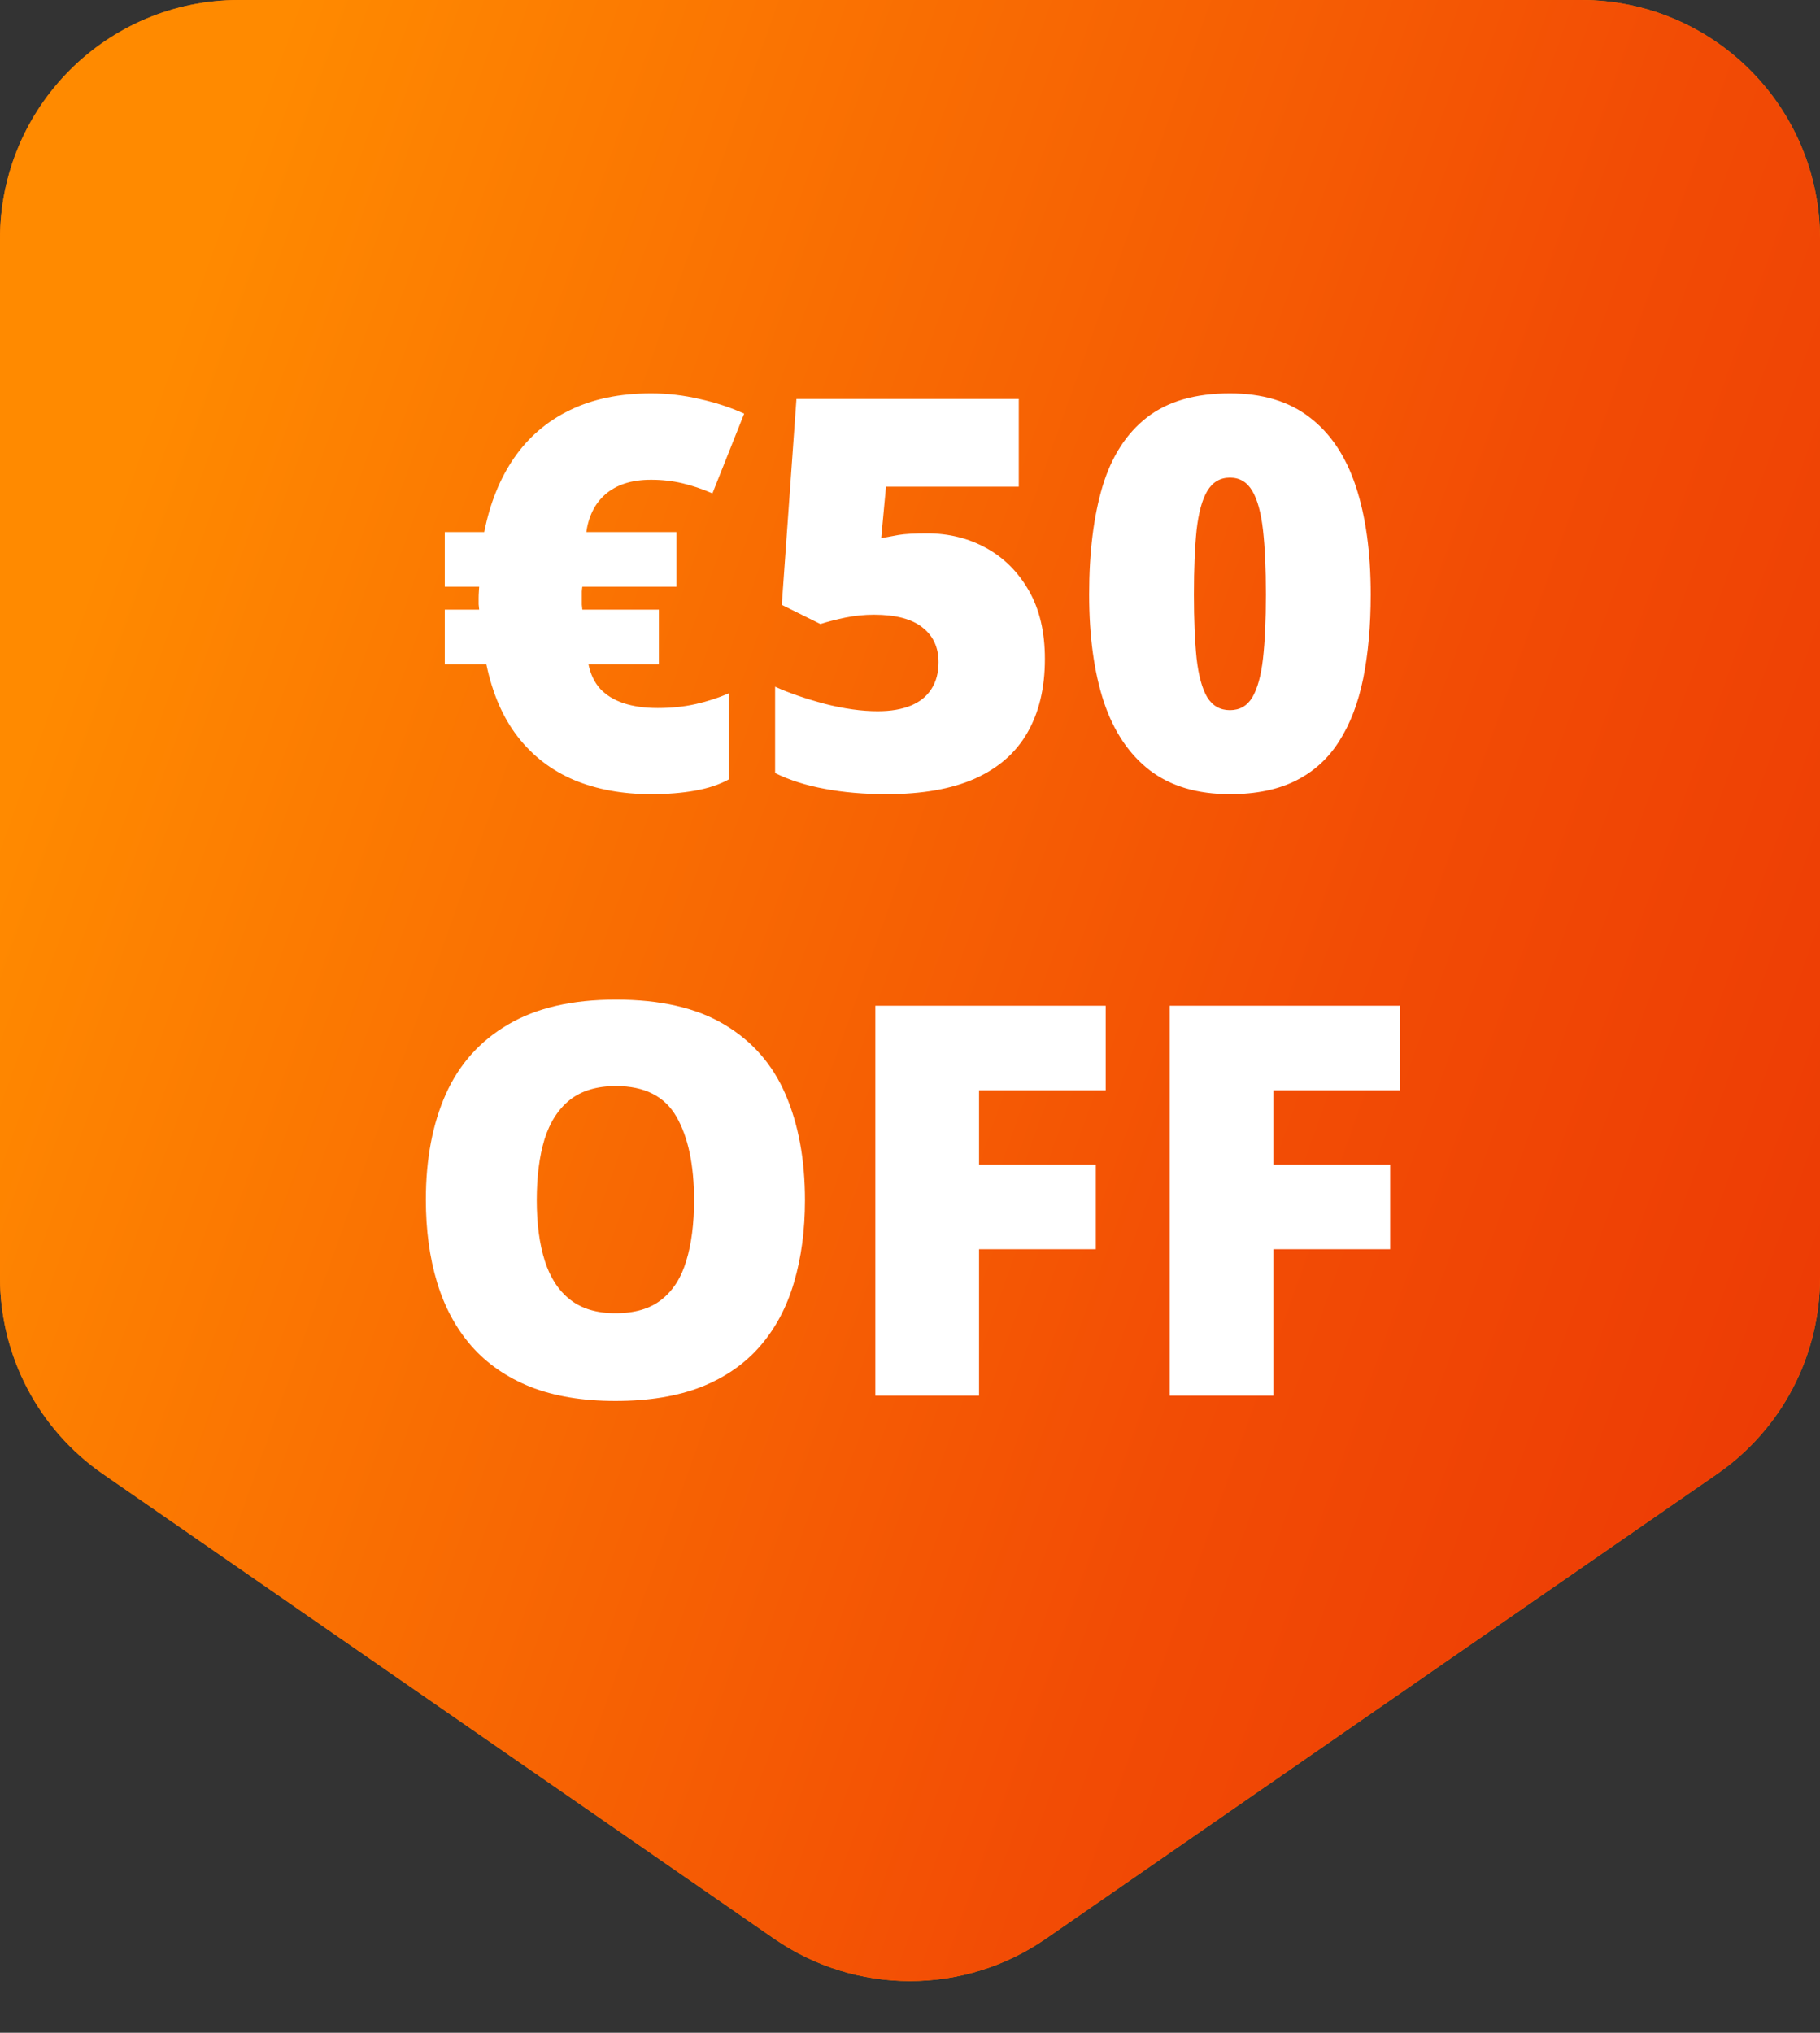 <svg xmlns="http://www.w3.org/2000/svg" fill="none" viewBox="0 0 60 67" height="67" width="60">
<rect x="0" y="0" width="60" height="67" fill="#333333" stroke="none"/>
<path fill="#FF7A00" d="M60 42.105C60 44.691 58.732 47.111 56.606 48.583L34.484 63.896C31.786 65.763 28.214 65.763 25.516 63.896L3.394 48.583C1.268 47.111 4.25789e-06 44.691 4.75131e-06 42.105L1.12838e-05 7.878C1.21142e-05 3.527 3.527 -4.93702e-06 7.878 -4.55665e-06L52.122 -6.88718e-07C56.473 -3.0835e-07 60 3.527 60 7.878L60 42.105Z"></path>
<path fill="url(#paint0_linear_23385_6934)" d="M60 42.105C60 44.691 58.732 47.111 56.606 48.583L34.484 63.896C31.786 65.763 28.214 65.763 25.516 63.896L3.394 48.583C1.268 47.111 4.25789e-06 44.691 4.75131e-06 42.105L1.12838e-05 7.878C1.21142e-05 3.527 3.527 -4.93702e-06 7.878 -4.55665e-06L52.122 -6.88718e-07C56.473 -3.0835e-07 60 3.527 60 7.878L60 42.105Z"></path>
<path fill="white" d="M21.466 12.966C21.999 12.966 22.529 13.027 23.057 13.15C23.59 13.268 24.082 13.429 24.533 13.634L23.487 16.262C23.148 16.115 22.816 16.004 22.494 15.928C22.172 15.852 21.829 15.813 21.466 15.813C21.138 15.813 20.848 15.854 20.596 15.937C20.35 16.019 20.139 16.136 19.963 16.288C19.787 16.44 19.646 16.622 19.541 16.833C19.436 17.044 19.365 17.278 19.33 17.536H22.301V19.338H19.198C19.192 19.373 19.186 19.426 19.181 19.496C19.181 19.561 19.181 19.634 19.181 19.716C19.181 19.792 19.181 19.862 19.181 19.927C19.186 19.991 19.192 20.047 19.198 20.094H21.721V21.895H19.4C19.465 22.218 19.594 22.487 19.787 22.704C19.986 22.915 20.244 23.073 20.561 23.179C20.883 23.284 21.258 23.337 21.686 23.337C22.137 23.337 22.556 23.293 22.942 23.205C23.329 23.117 23.689 23 24.023 22.854V25.692C23.713 25.862 23.341 25.985 22.907 26.061C22.48 26.138 21.999 26.176 21.466 26.176C20.517 26.176 19.67 26.02 18.926 25.71C18.182 25.394 17.564 24.919 17.071 24.286C16.579 23.653 16.233 22.856 16.034 21.895H14.663V20.094H15.797C15.791 20.047 15.785 19.988 15.779 19.918C15.779 19.842 15.779 19.774 15.779 19.716C15.779 19.645 15.782 19.566 15.788 19.479C15.794 19.391 15.797 19.344 15.797 19.338H14.663V17.536H15.964C16.151 16.587 16.48 15.773 16.948 15.093C17.423 14.407 18.035 13.883 18.785 13.52C19.541 13.15 20.435 12.966 21.466 12.966ZM30.562 17.58C31.277 17.58 31.928 17.741 32.514 18.064C33.1 18.386 33.568 18.855 33.92 19.47C34.272 20.085 34.447 20.835 34.447 21.72C34.447 22.675 34.254 23.486 33.867 24.154C33.486 24.816 32.909 25.32 32.136 25.666C31.368 26.006 30.398 26.176 29.227 26.176C28.482 26.176 27.803 26.117 27.188 26C26.578 25.889 26.033 25.716 25.553 25.481V22.634C26.004 22.839 26.546 23.026 27.179 23.196C27.817 23.36 28.403 23.442 28.936 23.442C29.364 23.442 29.727 23.381 30.026 23.258C30.325 23.135 30.551 22.953 30.703 22.713C30.861 22.473 30.94 22.177 30.94 21.825C30.94 21.339 30.765 20.958 30.413 20.683C30.061 20.401 29.528 20.261 28.814 20.261C28.491 20.261 28.175 20.293 27.864 20.357C27.554 20.422 27.281 20.492 27.047 20.568L25.773 19.936L26.256 13.15H33.586V16.042H29.209L29.051 17.738C29.238 17.703 29.429 17.668 29.622 17.633C29.821 17.598 30.135 17.58 30.562 17.58ZM45.188 19.593C45.188 20.624 45.105 21.547 44.941 22.361C44.777 23.17 44.514 23.858 44.15 24.427C43.793 24.995 43.318 25.429 42.727 25.727C42.135 26.026 41.408 26.176 40.547 26.176C39.475 26.176 38.596 25.915 37.91 25.394C37.225 24.866 36.718 24.113 36.39 23.135C36.067 22.15 35.906 20.97 35.906 19.593C35.906 18.204 36.053 17.018 36.346 16.033C36.645 15.043 37.134 14.284 37.813 13.757C38.493 13.229 39.404 12.966 40.547 12.966C41.619 12.966 42.495 13.229 43.175 13.757C43.86 14.278 44.367 15.034 44.695 16.024C45.023 17.009 45.188 18.198 45.188 19.593ZM39.36 19.593C39.36 20.431 39.39 21.134 39.448 21.702C39.513 22.27 39.63 22.698 39.8 22.985C39.976 23.267 40.225 23.407 40.547 23.407C40.869 23.407 41.115 23.267 41.285 22.985C41.455 22.698 41.572 22.273 41.637 21.711C41.701 21.143 41.733 20.436 41.733 19.593C41.733 18.743 41.701 18.034 41.637 17.466C41.572 16.898 41.455 16.47 41.285 16.183C41.115 15.89 40.869 15.743 40.547 15.743C40.225 15.743 39.976 15.89 39.8 16.183C39.63 16.47 39.513 16.898 39.448 17.466C39.39 18.034 39.36 18.743 39.36 19.593Z"></path>
<path fill="white" d="M26.537 39.558C26.537 40.548 26.417 41.45 26.177 42.265C25.942 43.073 25.573 43.77 25.069 44.356C24.565 44.942 23.918 45.394 23.127 45.71C22.336 46.02 21.39 46.176 20.288 46.176C19.21 46.176 18.275 46.02 17.484 45.71C16.699 45.394 16.052 44.945 15.542 44.365C15.032 43.779 14.654 43.079 14.408 42.265C14.162 41.45 14.039 40.542 14.039 39.54C14.039 38.204 14.259 37.044 14.698 36.06C15.144 35.069 15.829 34.305 16.755 33.766C17.681 33.221 18.864 32.948 20.306 32.948C21.77 32.948 22.96 33.221 23.874 33.766C24.794 34.31 25.468 35.078 25.895 36.068C26.323 37.059 26.537 38.222 26.537 39.558ZM17.695 39.558C17.695 40.331 17.783 40.996 17.959 41.553C18.135 42.109 18.413 42.537 18.794 42.836C19.175 43.135 19.673 43.284 20.288 43.284C20.927 43.284 21.434 43.135 21.809 42.836C22.189 42.537 22.462 42.109 22.626 41.553C22.796 40.996 22.881 40.331 22.881 39.558C22.881 38.398 22.688 37.48 22.301 36.807C21.914 36.133 21.249 35.796 20.306 35.796C19.679 35.796 19.172 35.948 18.785 36.253C18.404 36.558 18.126 36.991 17.95 37.554C17.78 38.116 17.695 38.784 17.695 39.558ZM32.276 46H28.857V33.15H36.451V35.937H32.276V38.389H36.126V41.175H32.276V46ZM41.98 46H38.56V33.15H46.154V35.937H41.98V38.389H45.829V41.175H41.98V46Z"></path>
<defs>
<linearGradient gradientUnits="userSpaceOnUse" y2="55.438" x2="80.027" y1="27" x1="-2.05539e-05" id="paint0_linear_23385_6934">
<stop stop-color="#FF8A00"></stop>
<stop stop-color="#F24C05" offset="0.515"></stop>
<stop stop-color="#E62704" offset="1"></stop>
</linearGradient>
</defs>
</svg>
